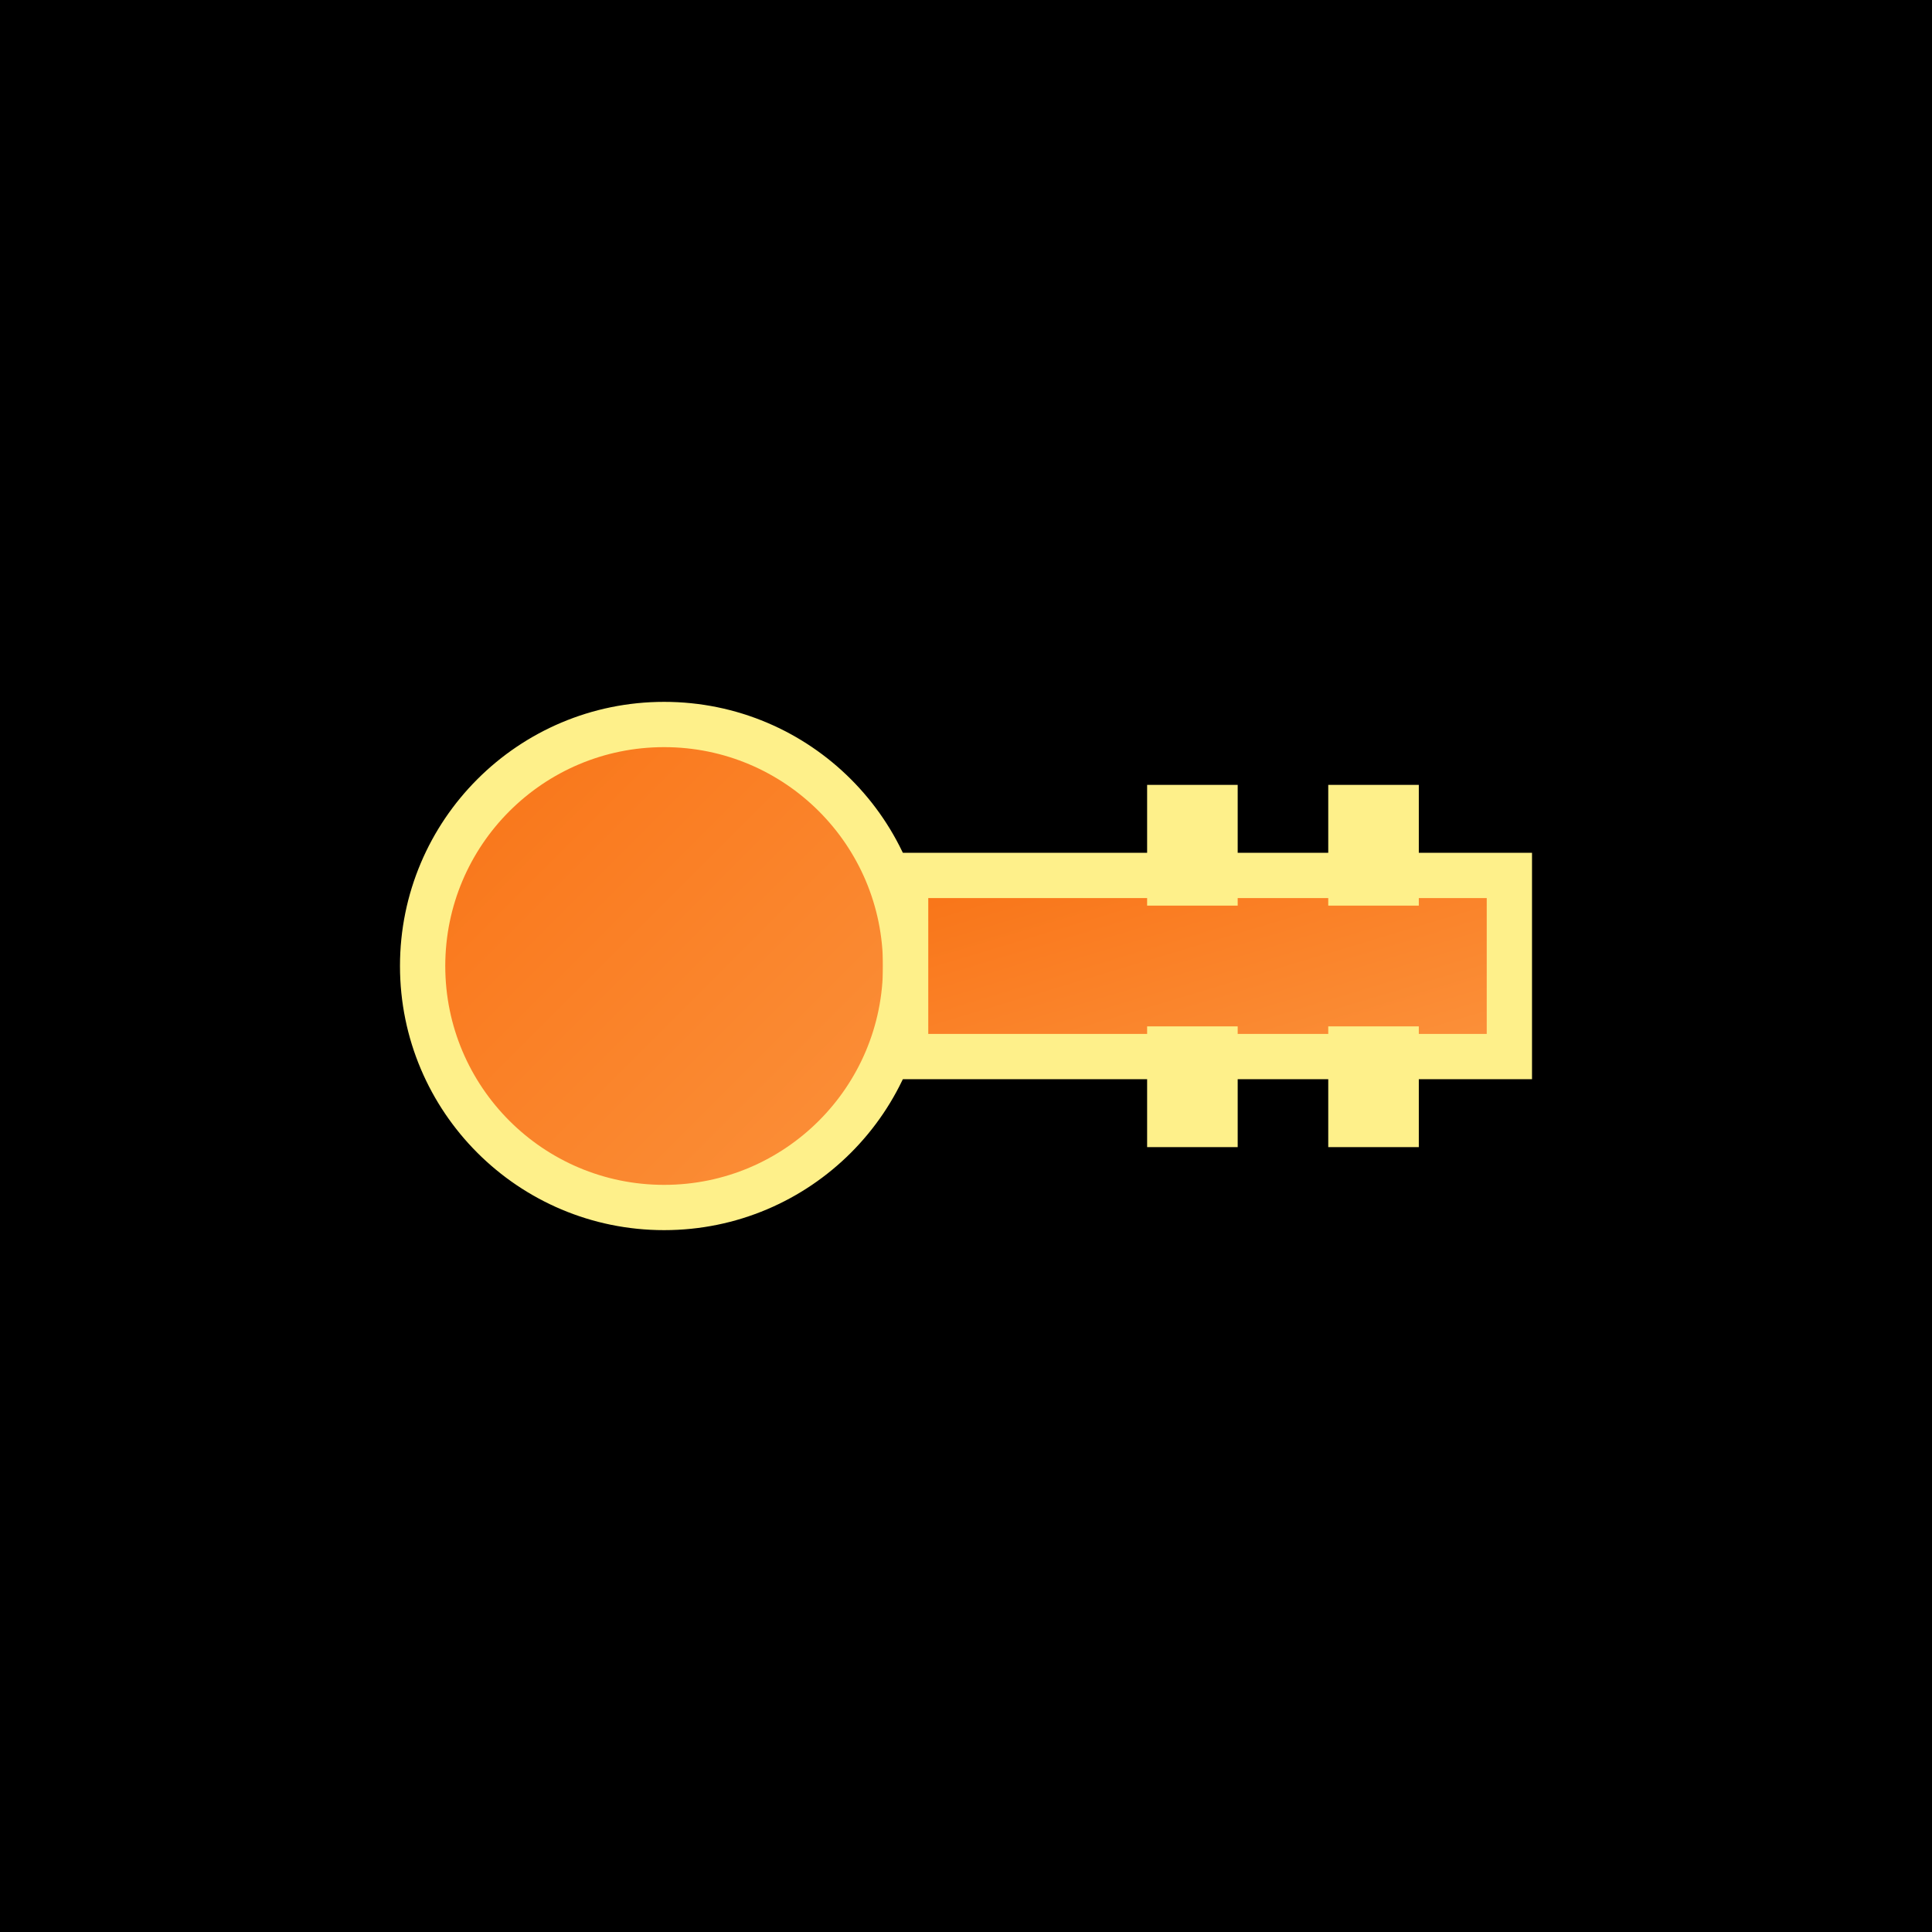 <svg width="64" height="64" viewBox="0 0 64 64" xmlns="http://www.w3.org/2000/svg">
  <rect width="64" height="64" fill="#000000"/>
  <defs>
    <linearGradient id="grad" x1="0%" y1="0%" x2="100%" y2="100%">
      <stop offset="0%" style="stop-color:#f97316;stop-opacity:1" />
      <stop offset="100%" style="stop-color:#fb923c;stop-opacity:1" />
    </linearGradient>
  </defs>
  <!-- Key shape -->
  <circle cx="22" cy="32" r="8" fill="url(#grad)" stroke="#fef08a" stroke-width="1.5"/>
  <rect x="30" y="29" width="20" height="6" fill="url(#grad)" stroke="#fef08a" stroke-width="1.5"/>
  <!-- Broken chain link effect -->
  <rect x="38" y="26" width="3" height="4" fill="#fef08a"/>
  <rect x="44" y="26" width="3" height="4" fill="#fef08a"/>
  <rect x="38" y="34" width="3" height="4" fill="#fef08a"/>
  <rect x="44" y="34" width="3" height="4" fill="#fef08a"/>
</svg>
